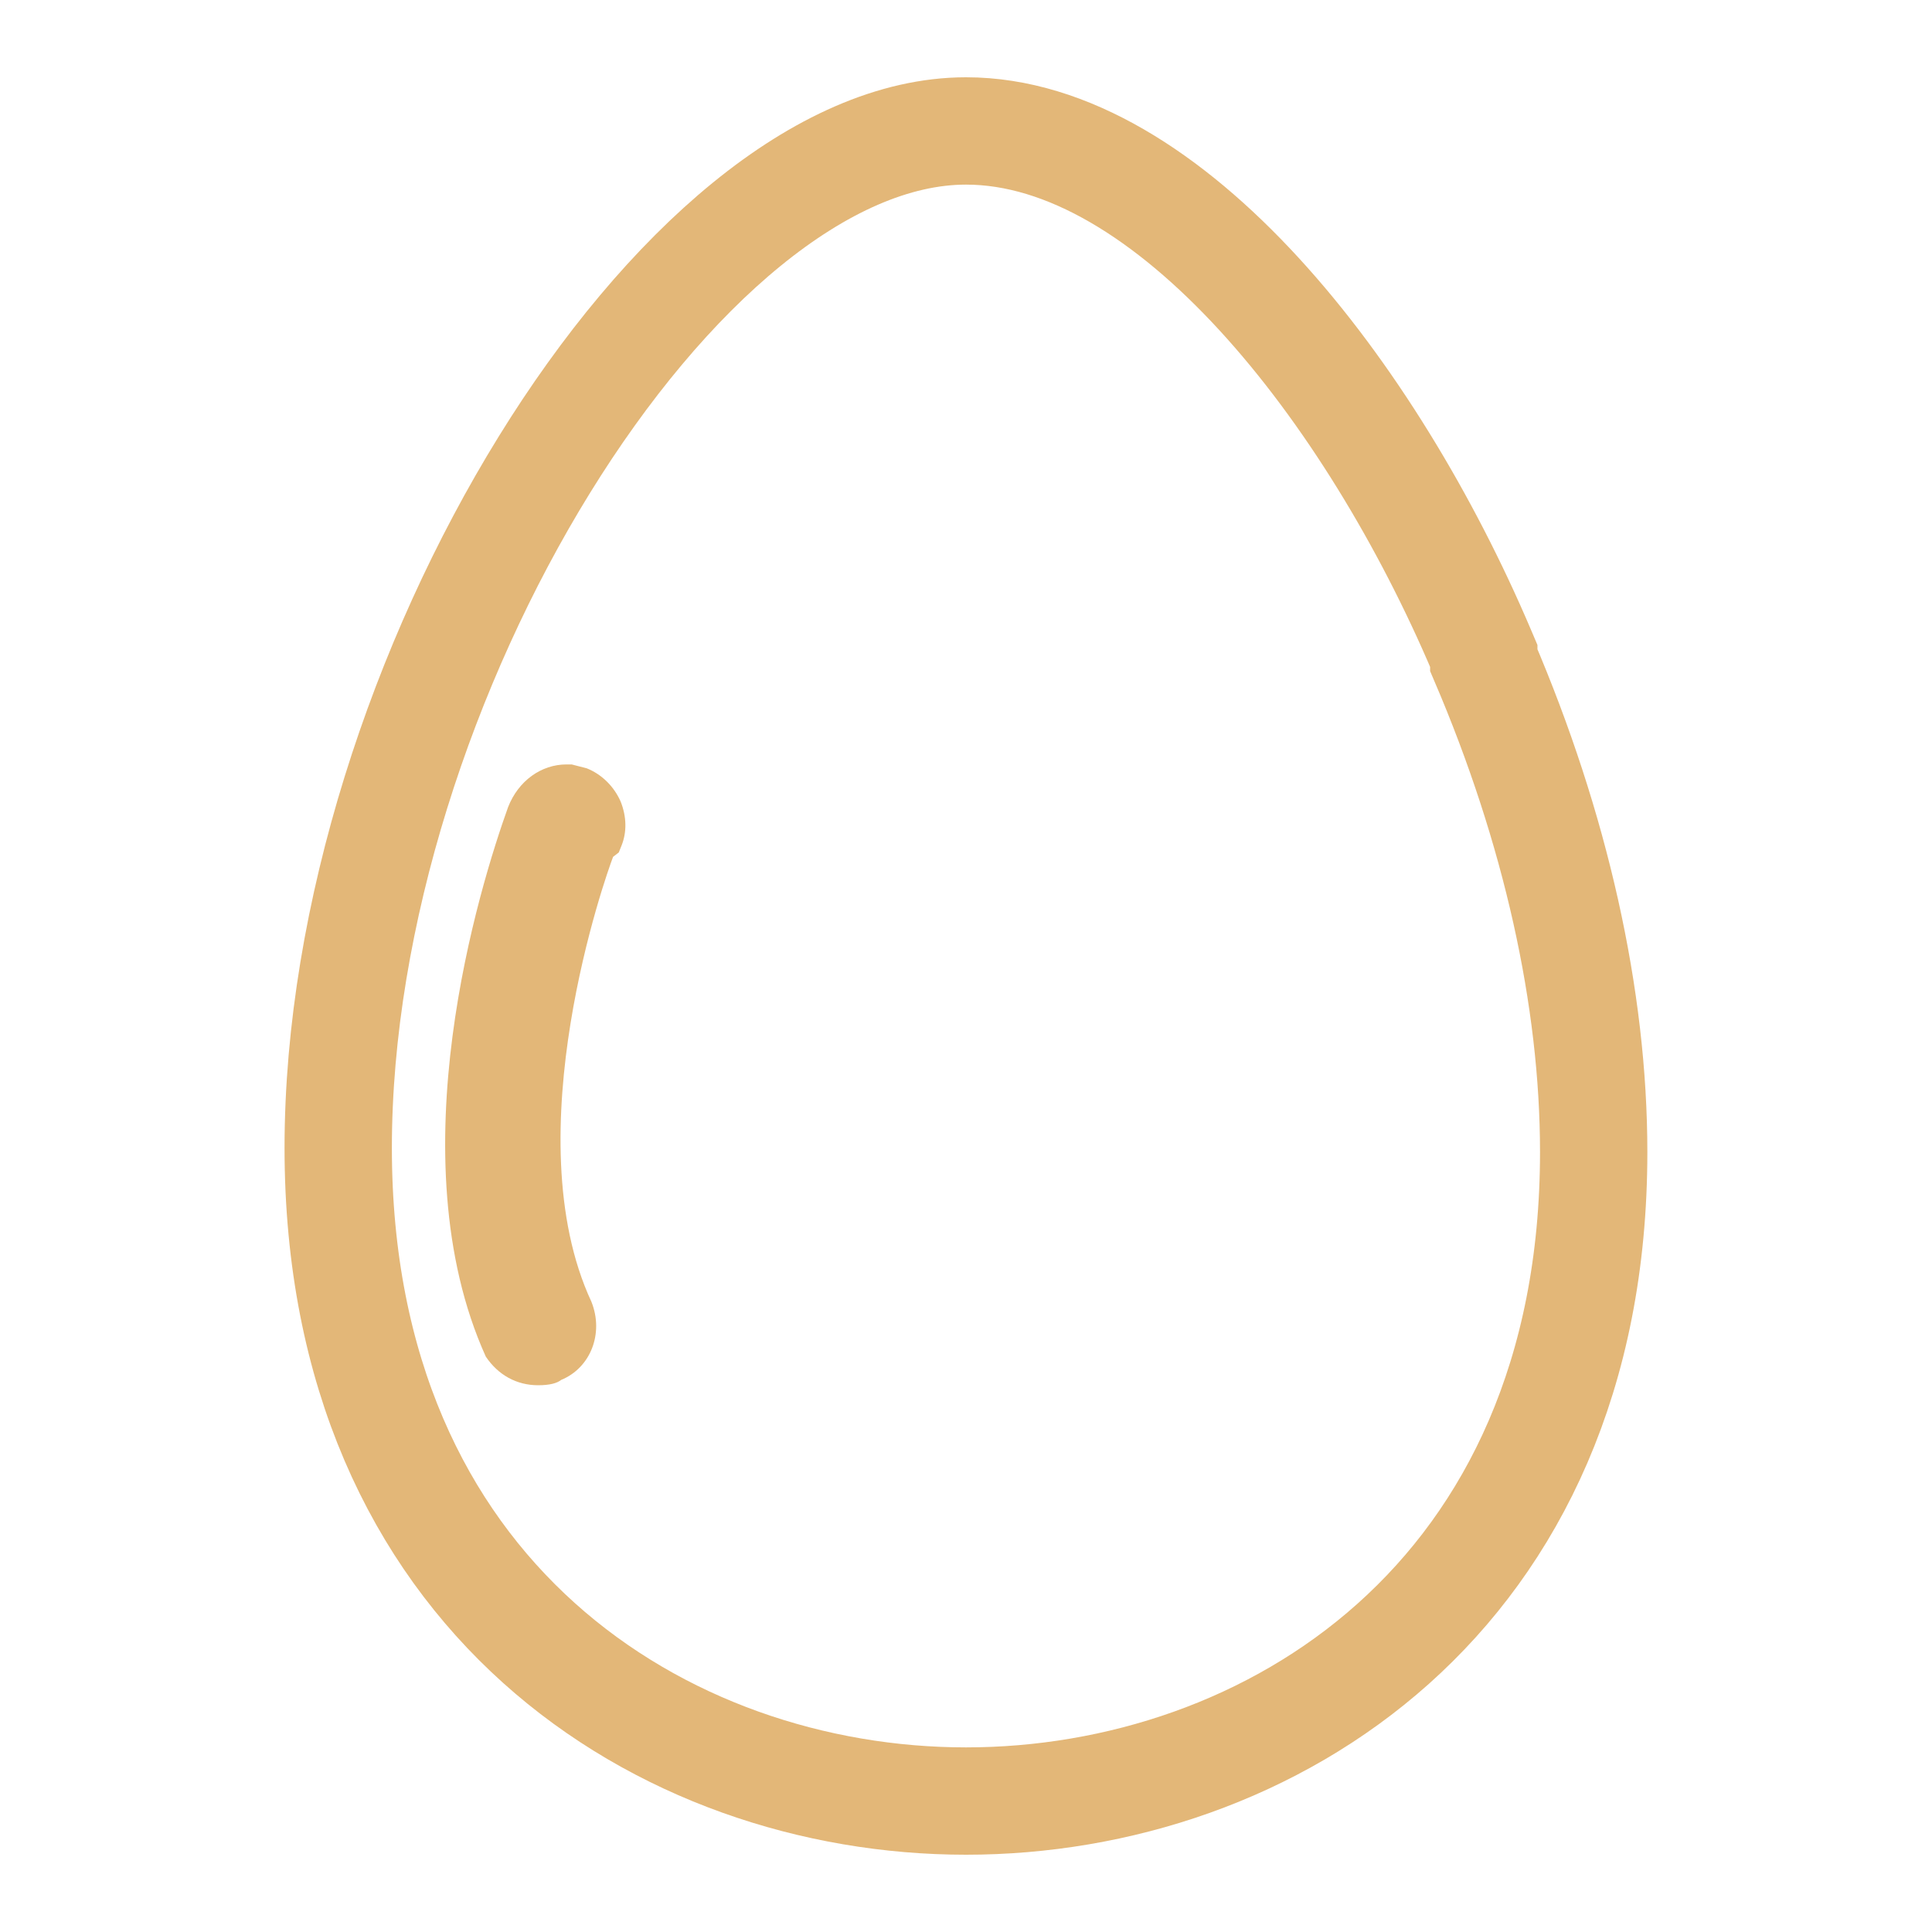<?xml version="1.0" encoding="utf-8"?>
<!-- Generator: Adobe Illustrator 15.1.0, SVG Export Plug-In . SVG Version: 6.00 Build 0)  -->
<!DOCTYPE svg PUBLIC "-//W3C//DTD SVG 1.1//EN" "http://www.w3.org/Graphics/SVG/1.1/DTD/svg11.dtd">
<svg version="1.1" id="Layer_1" xmlns="http://www.w3.org/2000/svg" xmlns:xlink="http://www.w3.org/1999/xlink" x="0px" y="0px"
	 width="18px" height="18px" viewBox="0 0 18 18" enable-background="new 0 0 18 18" xml:space="preserve">
<g>
	<g>
		<g>
			<g>
				<g>
					<path fill="none" stroke="#E3B778" stroke-miterlimit="10" d="M9,16.78c-2.817,0-5.849-1.904-5.849-6.085
						C3.151,6.356,6.322,1.22,9,1.22c1.896,0,3.779,2.433,4.804,4.844l0.02,0.047v0.039c0.67,1.565,1.024,3.149,1.024,4.584
						C14.848,14.888,11.816,16.78,9,16.78z"/>
				</g>
			</g>
		</g>
	</g>
	<g>
		<g>
			<g>
				<g>
					<g>
						<path fill="#E3B778" d="M5.013,12.906c-0.199,0-0.372-0.095-0.487-0.267c-0.842-1.864-0.054-4.39,0.208-5.12
							c0.096-0.245,0.309-0.397,0.544-0.397h0.048l0.14,0.036c0.139,0.055,0.254,0.168,0.316,0.309
							C5.839,7.609,5.841,7.754,5.79,7.88L5.765,7.942L5.712,7.983c-0.063,0.162-0.926,2.588-0.202,4.145
							c0.119,0.297-0.01,0.617-0.281,0.728C5.19,12.887,5.122,12.906,5.013,12.906z"/>
					</g>
				</g>
			</g>
		</g>
	</g>
</g>
</svg>
